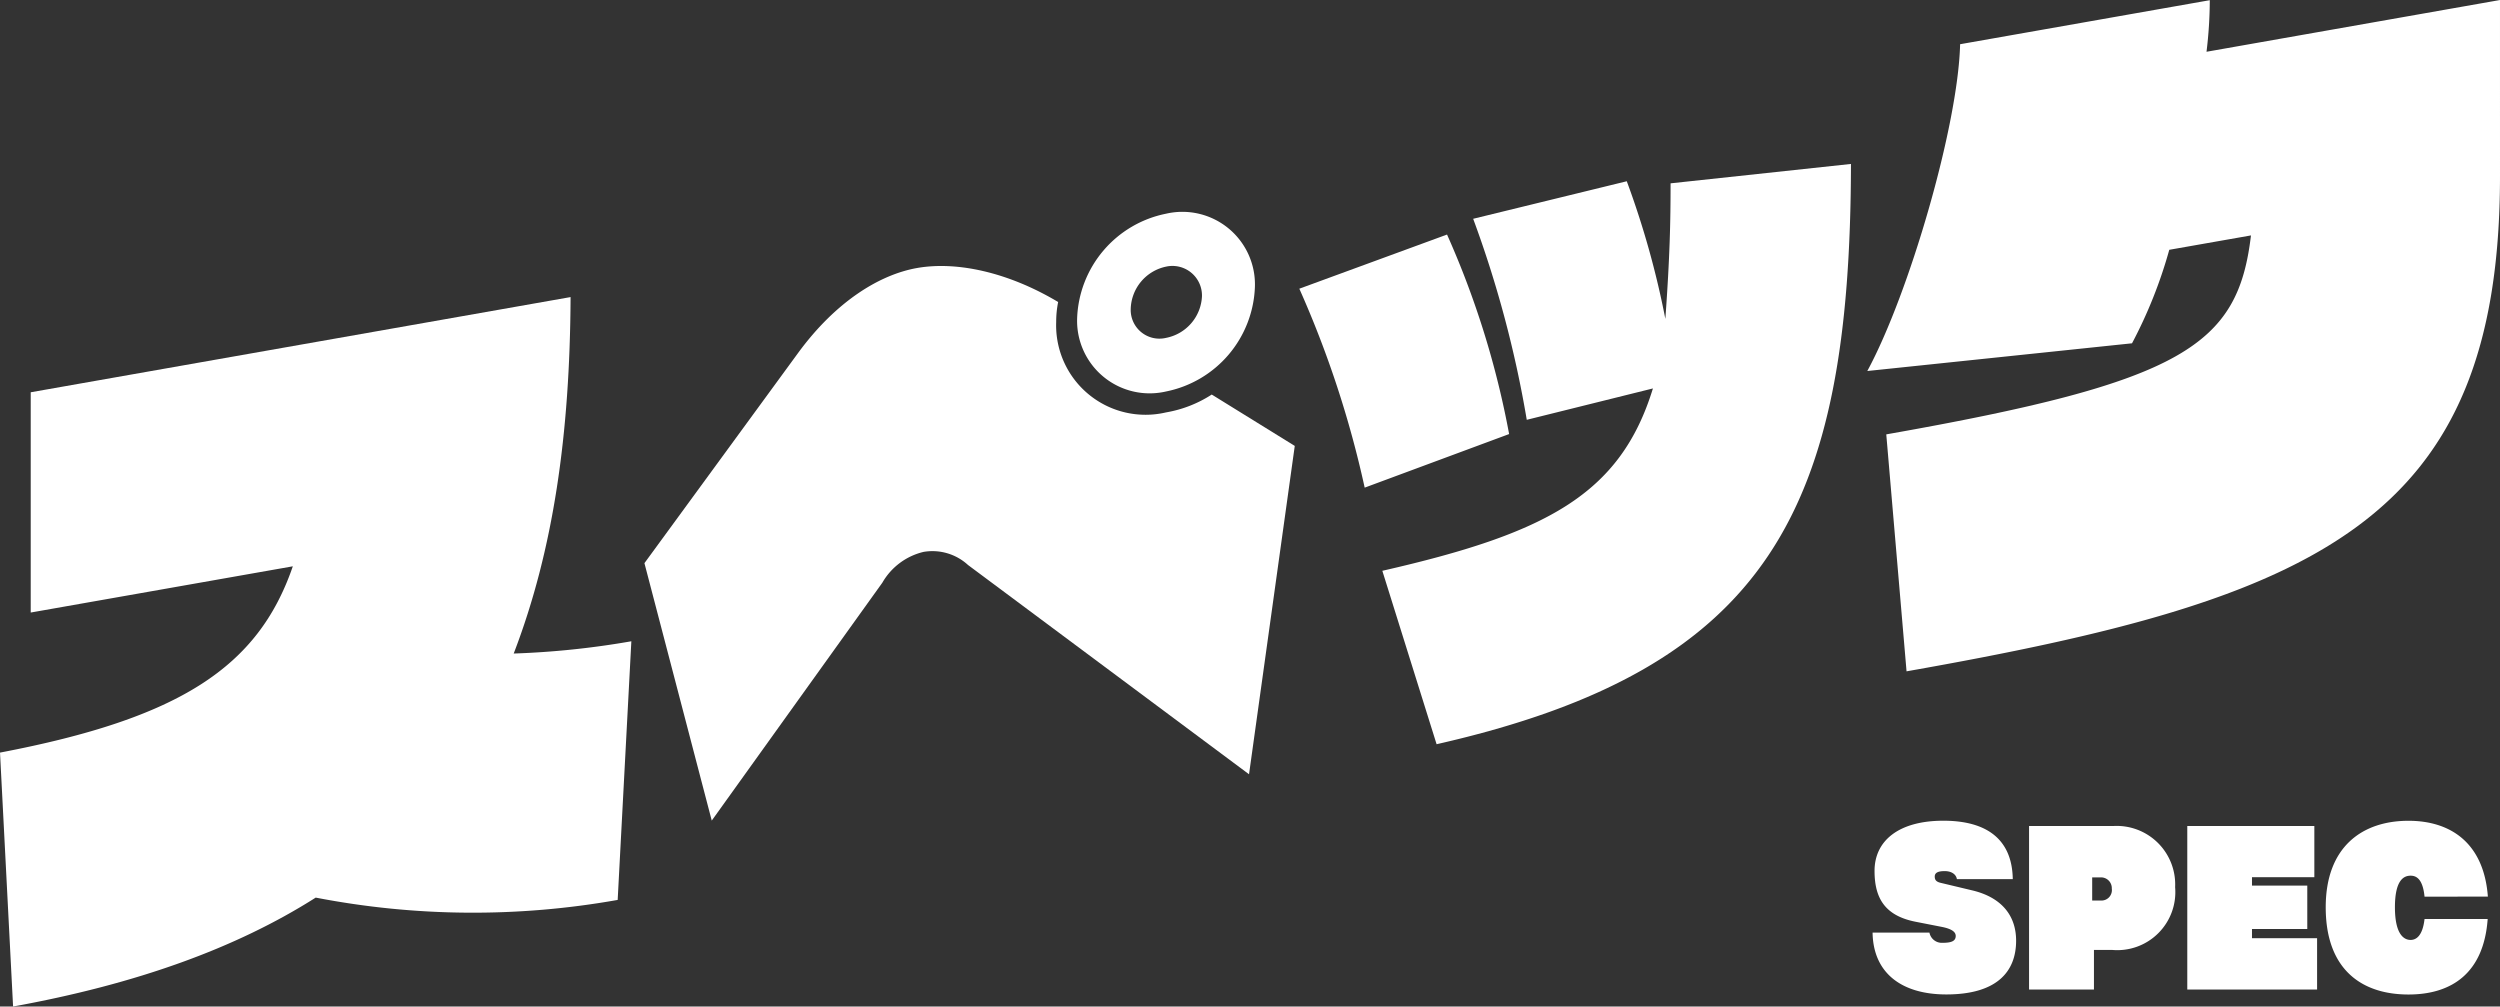 <svg xmlns="http://www.w3.org/2000/svg" width="191.253" height="77" viewBox="0 0 191.253 77">
  <rect x="0" y="0" width="191.253" height="77" fill="#333333" stroke="none"/>
  <g id="グループ_63" data-name="グループ 63" transform="translate(-705 -2306)">
    <g id="グループ_62" data-name="グループ 62" transform="translate(705 2306)">
      <path id="パス_242" data-name="パス 242" d="M804.662,858.565a63.228,63.228,0,0,1-23.1-.177c-6.1,3.876-13.751,6.625-23.152,8.332l-1-19.425c13.751-2.625,19.751-6.532,22.4-14.251l-20.051,3.536V819.729l41.3-7.282c-.05,10.459-1.3,19.33-4.351,27.269a64.678,64.678,0,0,0,9-.938Z" transform="translate(-757.409 -789.72)" fill="#fff"/>
      <path id="パス_243" data-name="パス 243" d="M831.461,832.988a4.02,4.02,0,0,0-3.4-1,4.961,4.961,0,0,0-3.151,2.355l-13.051,18.2-5.15-19.694,11.75-16.073c2.9-3.961,6.251-6,9.1-6.505,3.1-.546,7.049.358,10.8,2.6a7.646,7.646,0,0,0-.15,1.527,6.841,6.841,0,0,0,8.4,6.919,9.311,9.311,0,0,0,3.5-1.367l6.351,3.93L852.961,849Zm15.15-13.272a5.551,5.551,0,0,1-6.8-5.6,8.472,8.472,0,0,1,6.8-8,5.552,5.552,0,0,1,6.8,5.6A8.472,8.472,0,0,1,846.611,819.716Zm0-9.551a3.4,3.4,0,0,0-2.7,3.227,2.195,2.195,0,0,0,2.7,2.223,3.4,3.4,0,0,0,2.75-3.184A2.261,2.261,0,0,0,846.611,810.165Z" transform="translate(-757.409 -789.767)" fill="#fff"/>
      <path id="パス_244" data-name="パス 244" d="M861.809,827.087a78.713,78.713,0,0,0-5-15.219l11.3-4.143a67.808,67.808,0,0,1,4.75,15.263Zm1.35,6.362c12.5-2.854,18.2-5.81,20.7-13.951l-9.651,2.4a85.117,85.117,0,0,0-4.1-15.378l11.751-2.872a67.038,67.038,0,0,1,2.951,10.53c.349-4.811.4-7.52.4-10.371l13.8-1.483c-.051,26.41-6.2,38.6-31.7,44.392Z" transform="translate(-757.409 -789.782)" fill="#fff"/>
      <path id="パス_245" data-name="パス 245" d="M948.662,803.271c0,26.5-13.951,32.363-45.4,37.908l-1.551-18.128c22.752-4.011,26.9-6.793,27.9-15.22l-6.25,1.1a35.666,35.666,0,0,1-2.85,7.153l-20.251,2.12c3.2-5.913,6.95-18.776,7.1-25l19.1-3.368a32.787,32.787,0,0,1-.25,3.945l22.451-3.959Z" transform="translate(-757.409 -789.821)" fill="#fff"/>
    </g>
    <path id="パス_246" data-name="パス 246" d="M10.98-7.845c-.045-3.03-1.965-4.47-5.31-4.47-3.435,0-5.265,1.545-5.265,3.84,0,2.085.795,3.42,3.12,3.885l2.04.4c.735.15,1.05.375,1.05.69,0,.4-.345.525-1.005.525a.962.962,0,0,1-1.005-.78H.255C.3-.675,2.46.975,5.895.975c3.9,0,5.34-1.77,5.34-4.11,0-1.95-1.14-3.33-3.375-3.855L5.475-7.56c-.33-.075-.465-.21-.465-.48,0-.315.285-.42.765-.42.51,0,.87.24.93.615ZM17.19.6V-2.43h1.395A4.441,4.441,0,0,0,23.4-7.23a4.475,4.475,0,0,0-4.725-4.68h-6.45V.6Zm-.135-6.81V-7.98H17.7a.824.824,0,0,1,.855.855.8.8,0,0,1-.855.915ZM34.26.6V-3.33H29.28v-.7h4.23V-7.35H29.28v-.645h4.77V-11.91H24.33V.6ZM47.325-6.51c-.3-4.05-2.79-5.8-6.075-5.8-3.51,0-6.33,1.965-6.33,6.615,0,4.83,2.82,6.675,6.33,6.675,3.27,0,5.76-1.6,6.06-5.775H42.48c-.15,1.32-.66,1.6-1.065,1.6-.51,0-1.2-.42-1.2-2.5s.675-2.415,1.2-2.415c.42,0,.93.225,1.065,1.605Z" transform="translate(848 2381.101)" fill="#fff"/>
  </g>
</svg>
